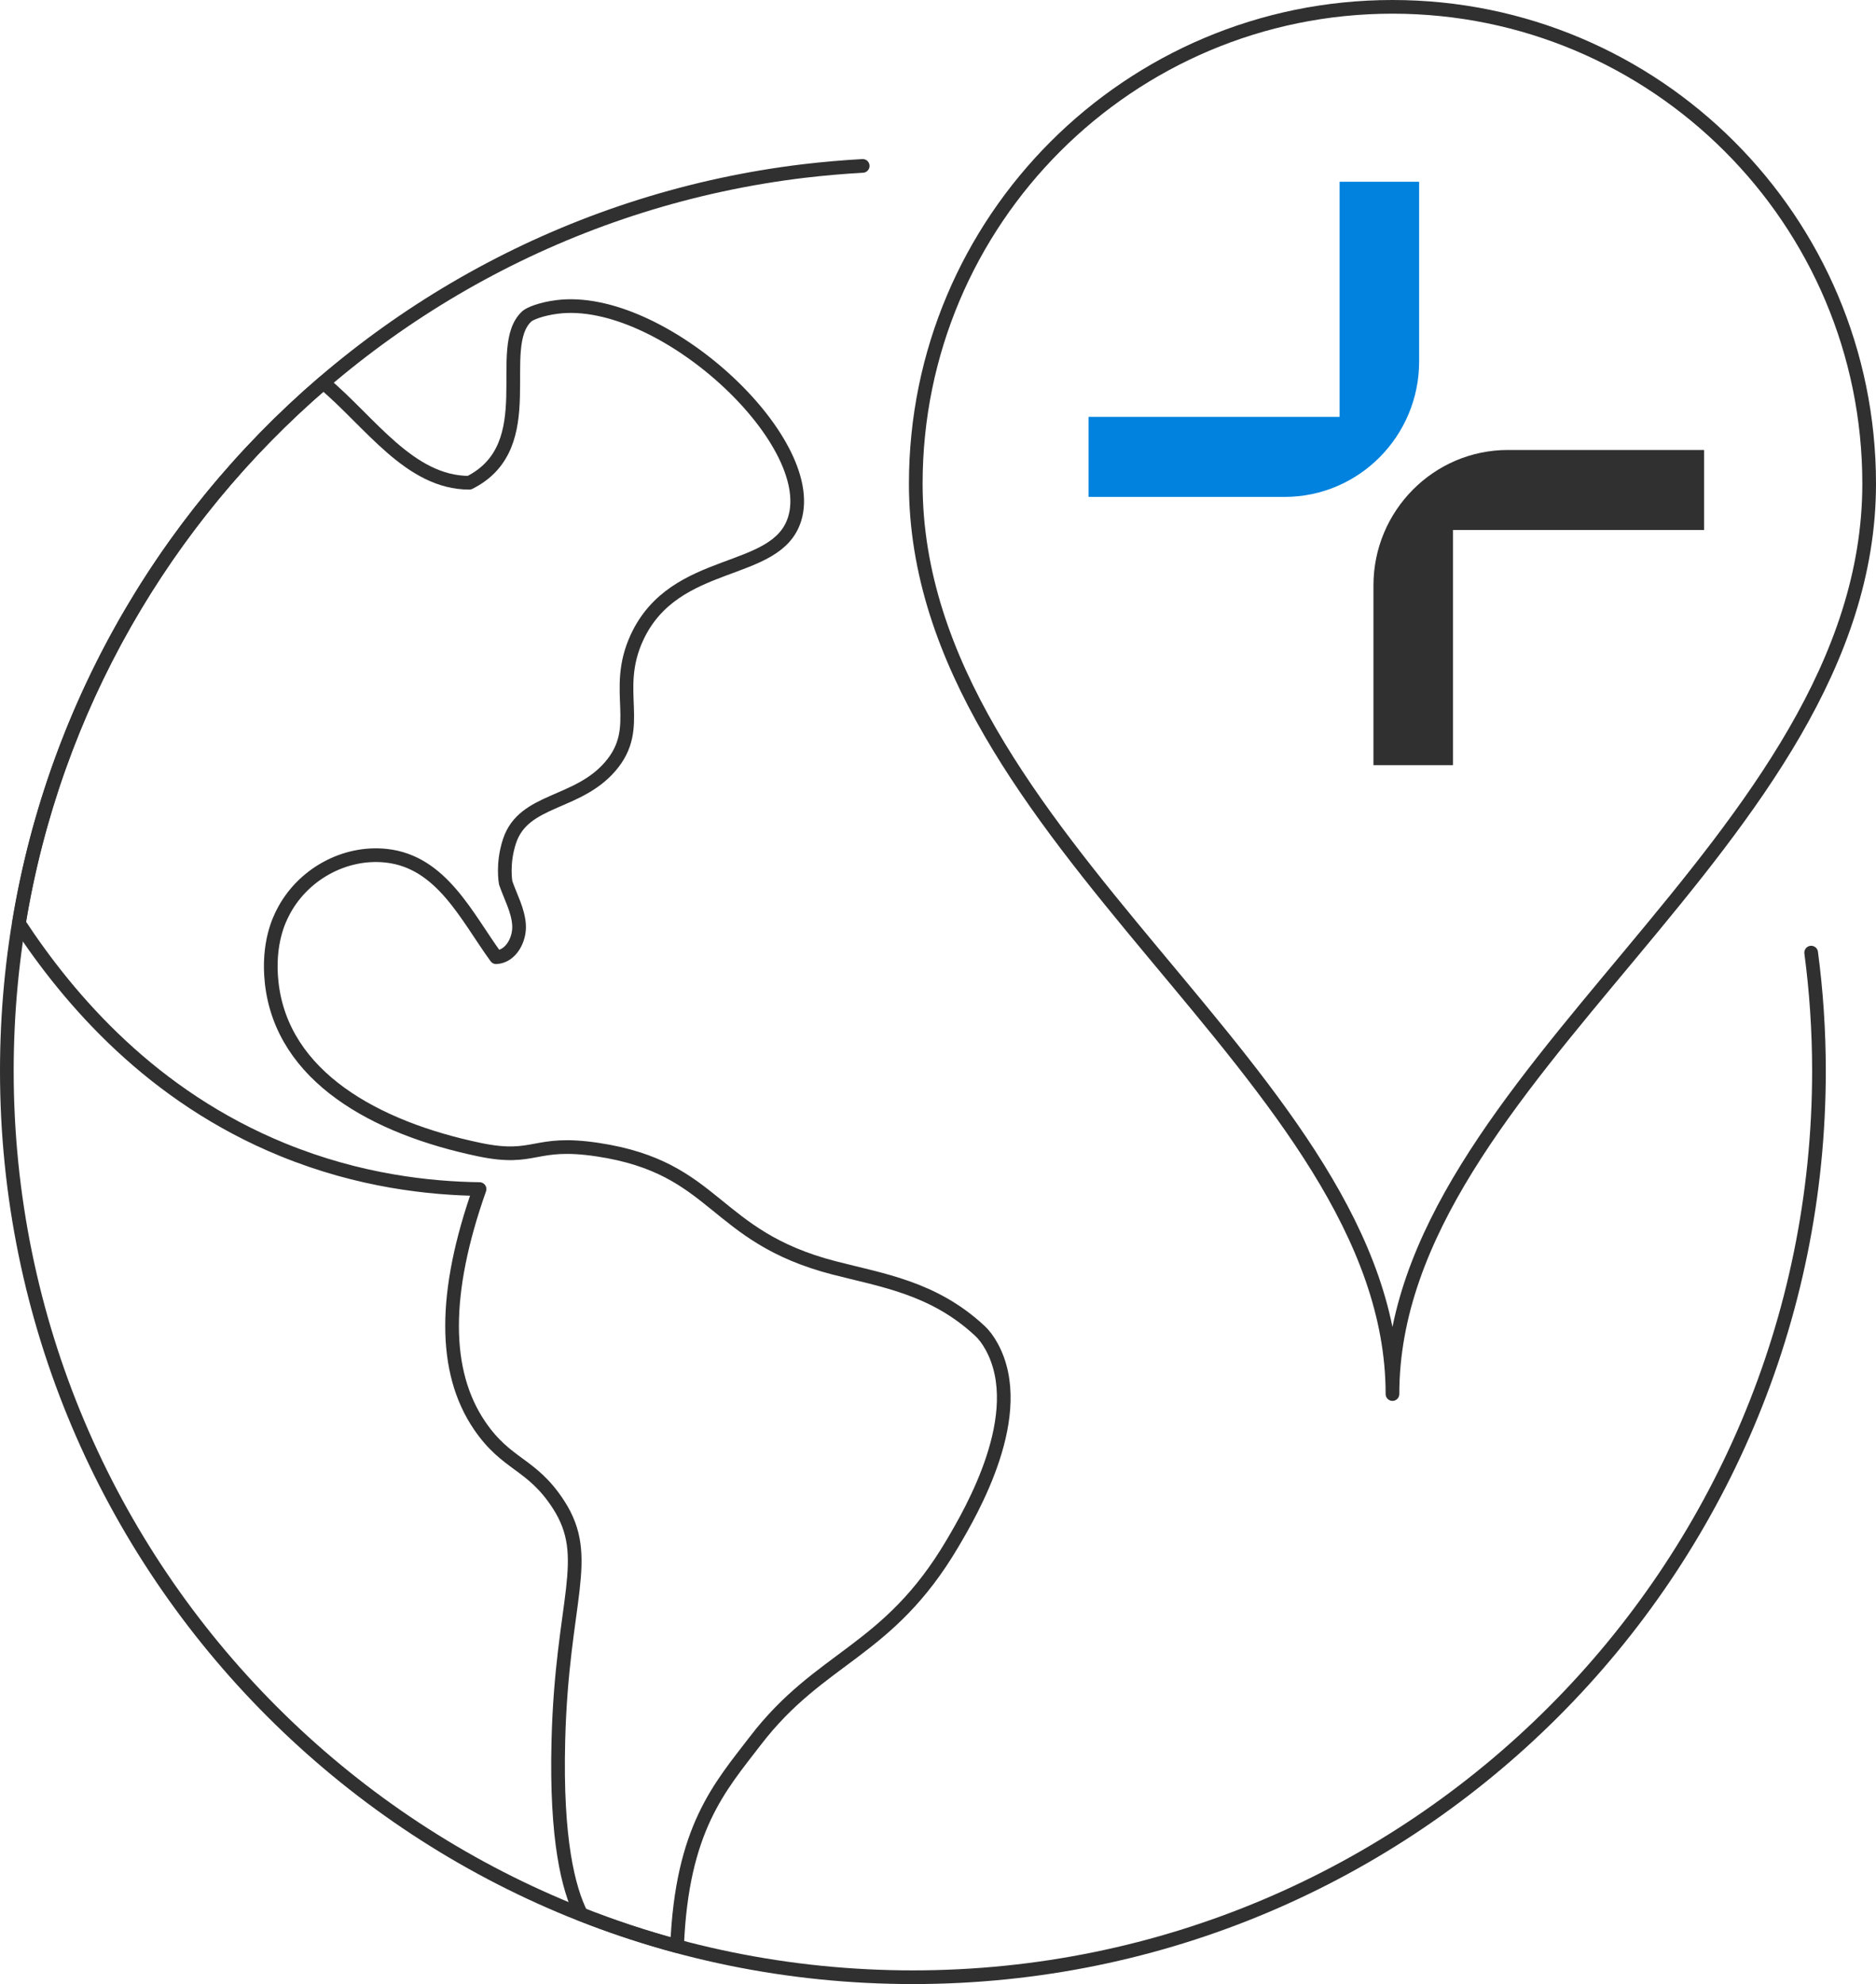 <?xml version="1.0" encoding="UTF-8"?>
<svg xmlns="http://www.w3.org/2000/svg" id="Layer_2" viewBox="0 0 274.3 290">
  <defs>
    <style>.cls-1{fill:#0082de;}.cls-2{fill:#303030;}.cls-3{stroke-linecap:round;}.cls-3,.cls-4{fill:none;stroke:#303030;stroke-linejoin:round;stroke-width:2px;}</style>
  </defs>
  <g id="careers">
    <g>
      <path class="cls-4" d="M273.3,70.7c0,52.27-69.7,86.59-69.7,133.06,0-46.46-69.7-80.78-69.7-133.06C133.9,32.2,165.11,1,203.6,1s69.7,31.2,69.7,69.7Z"></path>
      <path class="cls-3" d="M126.14,24.25c-2.88,.16-5.73,.41-8.55,.74C51.91,32.85,1,88.73,1,156.52c0,73.17,59.31,132.48,132.48,132.48s132.48-59.31,132.48-132.48c0-5.86-.39-11.63-1.14-17.28"></path>
      <path class="cls-3" d="M143.19,194.45c-6.75-6.24-14.24-7.32-21.23-9.13-17.88-4.62-16.99-14.63-34.56-17.28-9.42-1.42-9.01,1.72-17.28,0-15.26-3.18-28.85-10.68-30.39-24.35-.66-5.87,1.19-9.41,1.59-10.21,2.78-5.56,8.96-9.08,15.17-8.4,8.1,.89,11.74,8.92,16.05,14.83,2.15-.09,3.49-2.58,3.35-4.73-.14-2.15-1.25-4.1-1.95-6.14,0,0-.54-2.8,.57-6.13,2.08-6.2,9.87-5.26,14.71-10.87,5.02-5.82,.24-10.96,3.92-18.88,5.55-11.93,20.39-8.83,23.04-17.28,3.65-11.61-19.53-32.94-34.71-31.02-2.38,.3-4,.99-4.41,1.35-4.98,4.5,2.35,18.95-8.44,24.35-8.74,0-14.51-8.91-21.34-14.61C24.14,75.82,7.92,103.52,2.77,134.97c7.43,11.3,19.5,25.29,38.55,33.07,11.27,4.61,21.61,5.66,28.8,5.76-5.36,15.16-5.36,26.68,0,34.56,4,5.88,7.58,5.46,11.52,11.52,5.11,7.86,.52,13.84,0,34.56-.37,14.52,1.48,21.64,3.34,25.36,4.56,1.79,9.23,3.35,14.02,4.64,.7-17.19,6.25-23.23,11.44-30,9.55-12.46,19.38-12.85,28.8-28.8,2.74-4.64,11.15-18.95,5.76-28.8-.55-1-1.13-1.77-1.81-2.39Z"></path>
    </g>
    <g>
      <path class="cls-2" d="M220.49,65.77c-10.85,0-19.67,8.88-19.67,19.8v26.27h11.63v-34.37h36.71v-11.7h-28.67Z"></path>
      <path class="cls-1" d="M207.5,52.84V26.57h-11.63V60.93h-36.71v11.7h28.67c10.85,0,19.67-8.88,19.67-19.8Z"></path>
    </g>
  </g>
</svg>

